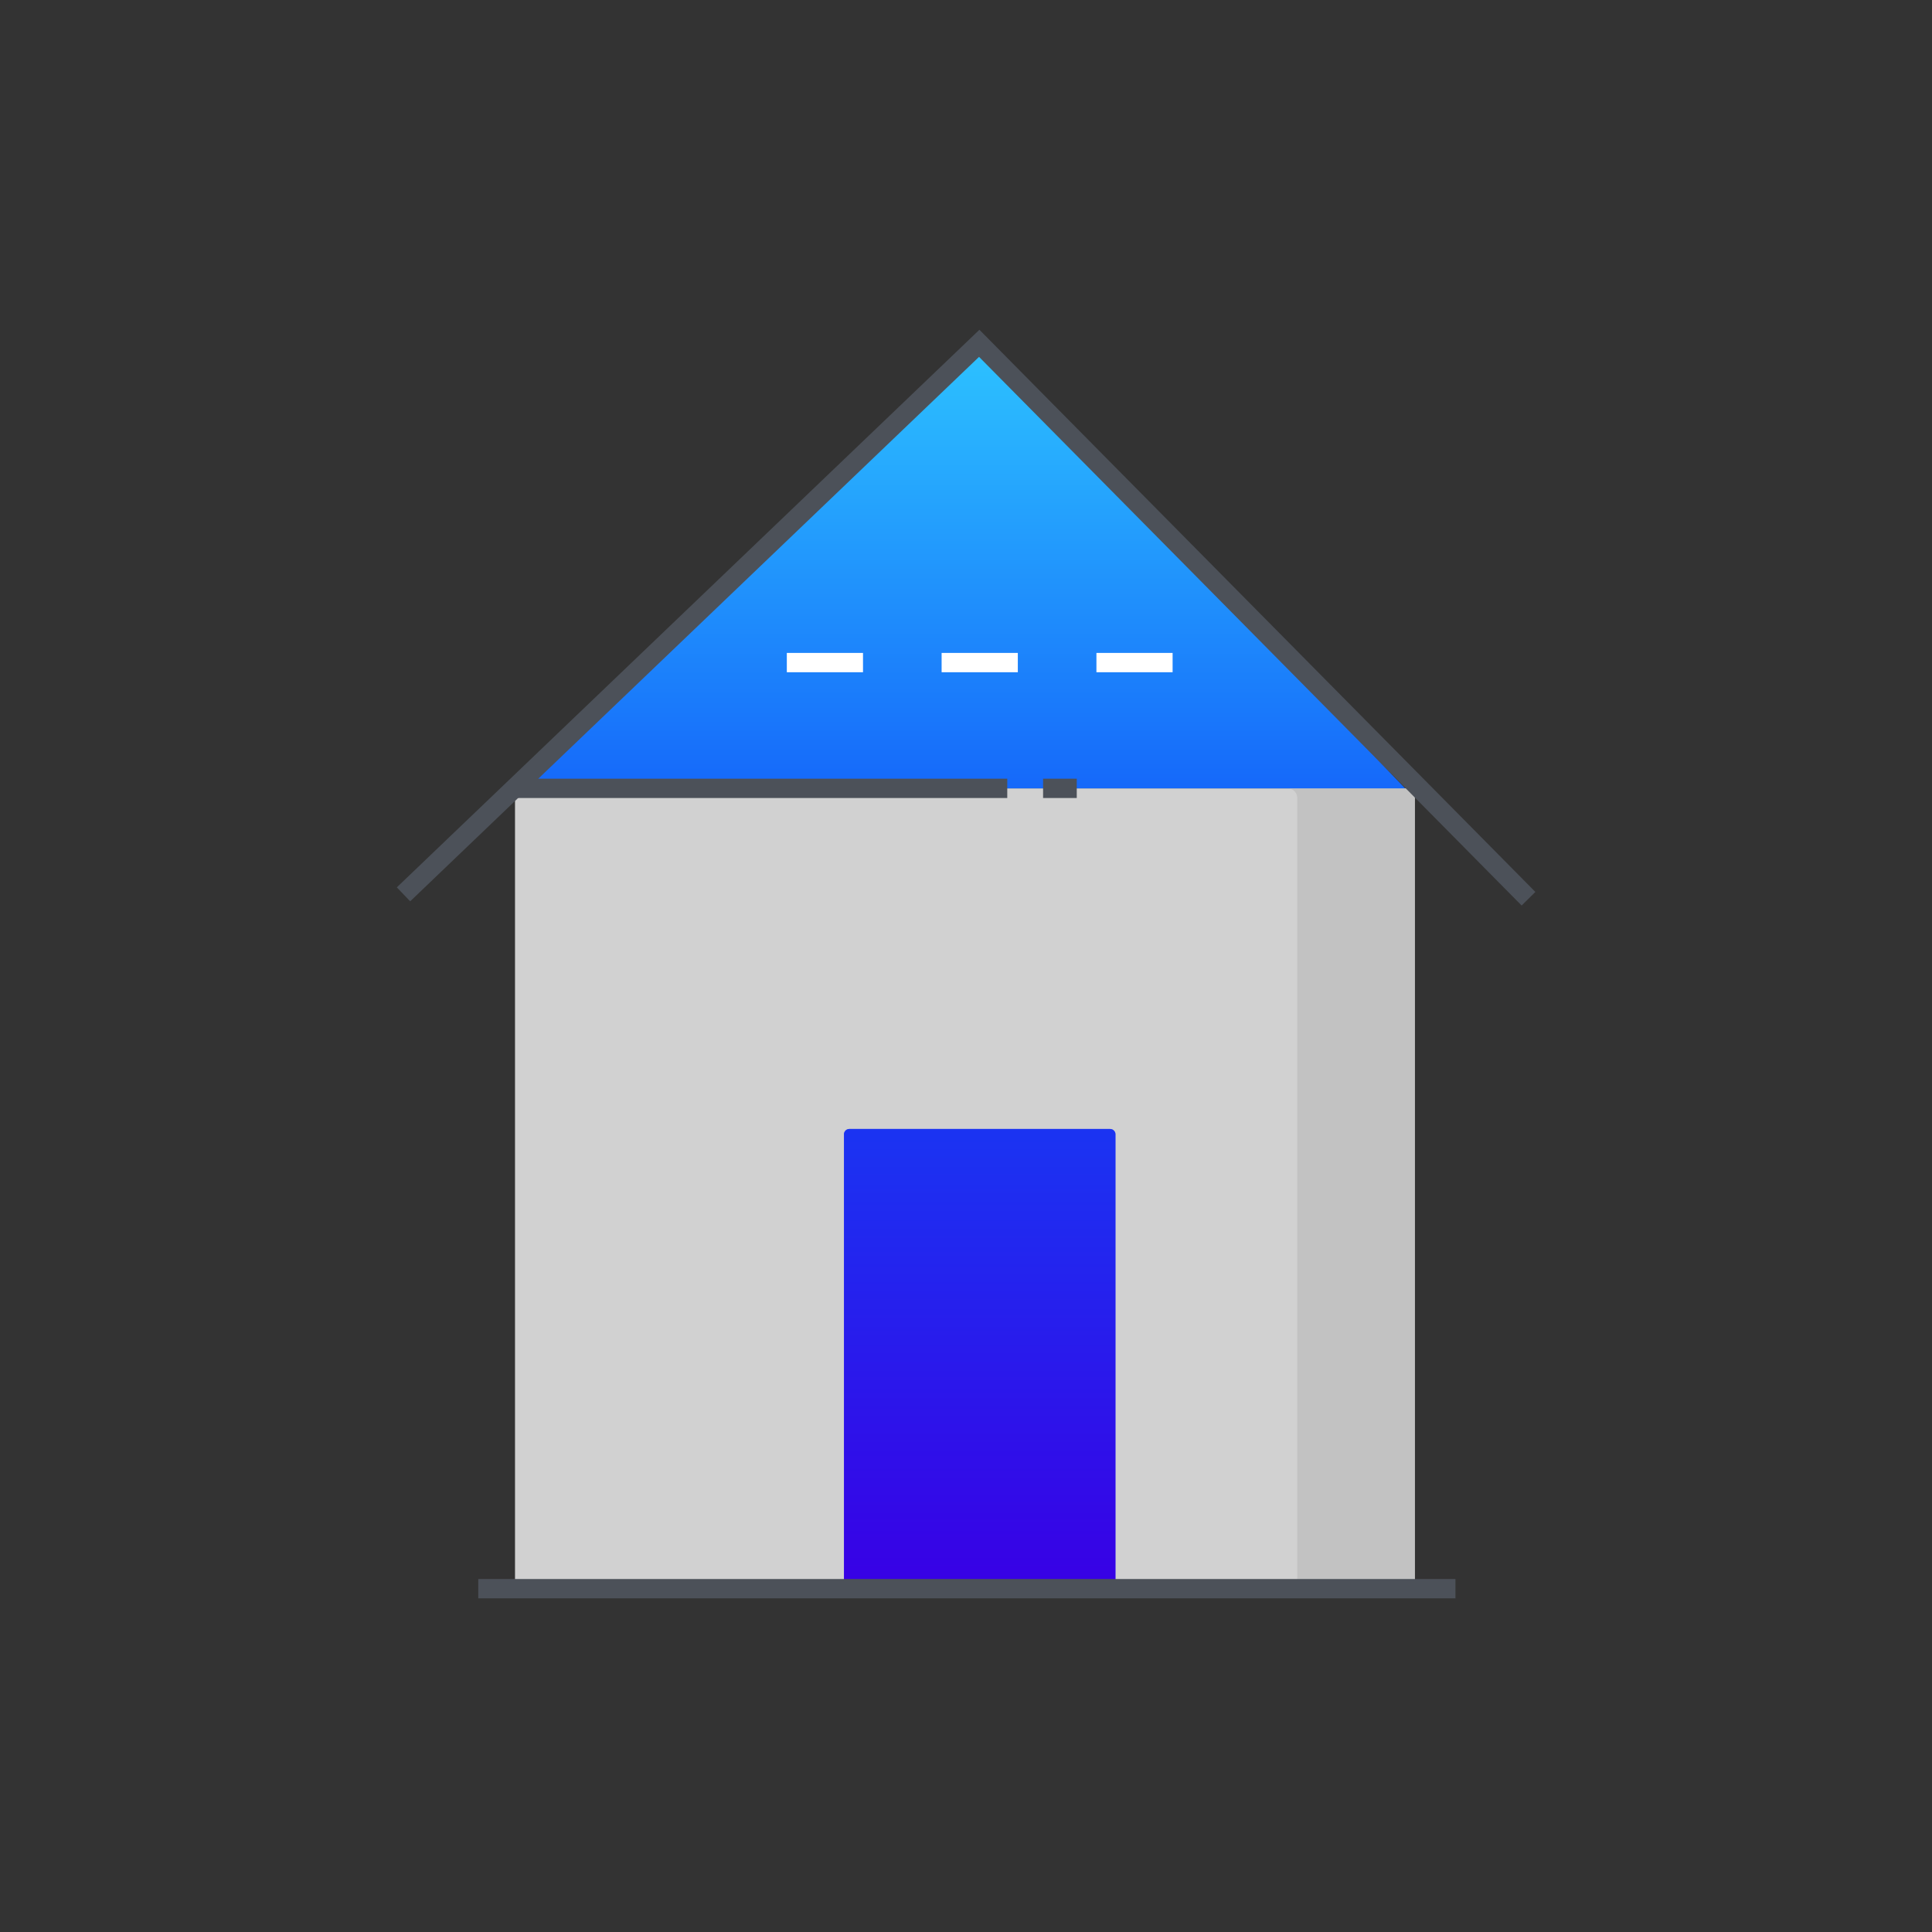 <svg id="Layer_1" data-name="Layer 1" xmlns="http://www.w3.org/2000/svg" width="100" height="100" viewBox="0 0 100 100"><rect x="0" y="0" width="100" height="100" fill="#333333" stroke="none"/><defs><style>.cls-5,.cls-6{fill:none;stroke-miterlimit:10}.cls-5{stroke:#4c5159}.cls-6{stroke:#fff}</style><linearGradient id="linear-gradient" x1="43.684" y1="70.333" x2="57.737" y2="70.333" gradientUnits="userSpaceOnUse"><stop offset="0" stop-color="#6874e7"/><stop offset=".476" stop-color="#747ee9"/><stop offset=".985" stop-color="#858eec"/></linearGradient><linearGradient id="linear-gradient-2" x1="49.943" y1="82.23" x2="49.943" y2="17.77" gradientUnits="userSpaceOnUse"><stop offset="0" stop-color="#3800e5"/><stop offset=".528" stop-color="#0e4af8"/><stop offset=".713" stop-color="#1a7bfb"/><stop offset="1" stop-color="#2dc3ff"/></linearGradient></defs><g id="_Group_" data-name="&lt;Group&gt;"><rect id="_Path_" data-name="&lt;Path&gt;" x="26.657" y="40.805" width="46.572" height="41.425" rx=".501" ry=".501" fill="#d1d1d1"/><path id="_Path_2" data-name="&lt;Path&gt;" d="M72.728 40.805h-6.084a.5.5 0 0 1 .5.5V81.73a.5.5 0 0 1-.5.501h6.084a.5.5 0 0 0 .501-.5V41.305a.5.5 0 0 0-.5-.501z" fill="#c2c2c2"/><path id="_Path_3" data-name="&lt;Path&gt;" d="M57.46 58.436h-13.5a.277.277 0 0 0-.276.277V82.23h14.053V58.713a.277.277 0 0 0-.277-.277z" fill="url(#linear-gradient)"/><path d="M43.684 82.23V58.713a.277.277 0 0 1 .277-.277H57.46a.277.277 0 0 1 .277.277V82.23m14.991-41.425L50.685 17.77 27.158 40.805z" fill="url(#linear-gradient-2)"/><path id="_Path_4" data-name="&lt;Path&gt;" class="cls-5" d="M20.885 46.291l29.8-28.521 28.43 28.748"/><path id="_Path_5" data-name="&lt;Path&gt;" class="cls-6" d="M40.726 34.295h3.943"/><path id="_Path_6" data-name="&lt;Path&gt;" class="cls-6" d="M48.738 34.295h3.944"/><path id="_Path_7" data-name="&lt;Path&gt;" class="cls-6" d="M56.751 34.295h3.943"/><path id="_Path_8" data-name="&lt;Path&gt;" class="cls-5" d="M26.657 40.805h25.479"/><path id="_Path_9" data-name="&lt;Path&gt;" class="cls-5" d="M24.755 82.23h50.579"/><path id="_Path_10" data-name="&lt;Path&gt;" class="cls-5" d="M55.733 40.805H53.99"/></g></svg>